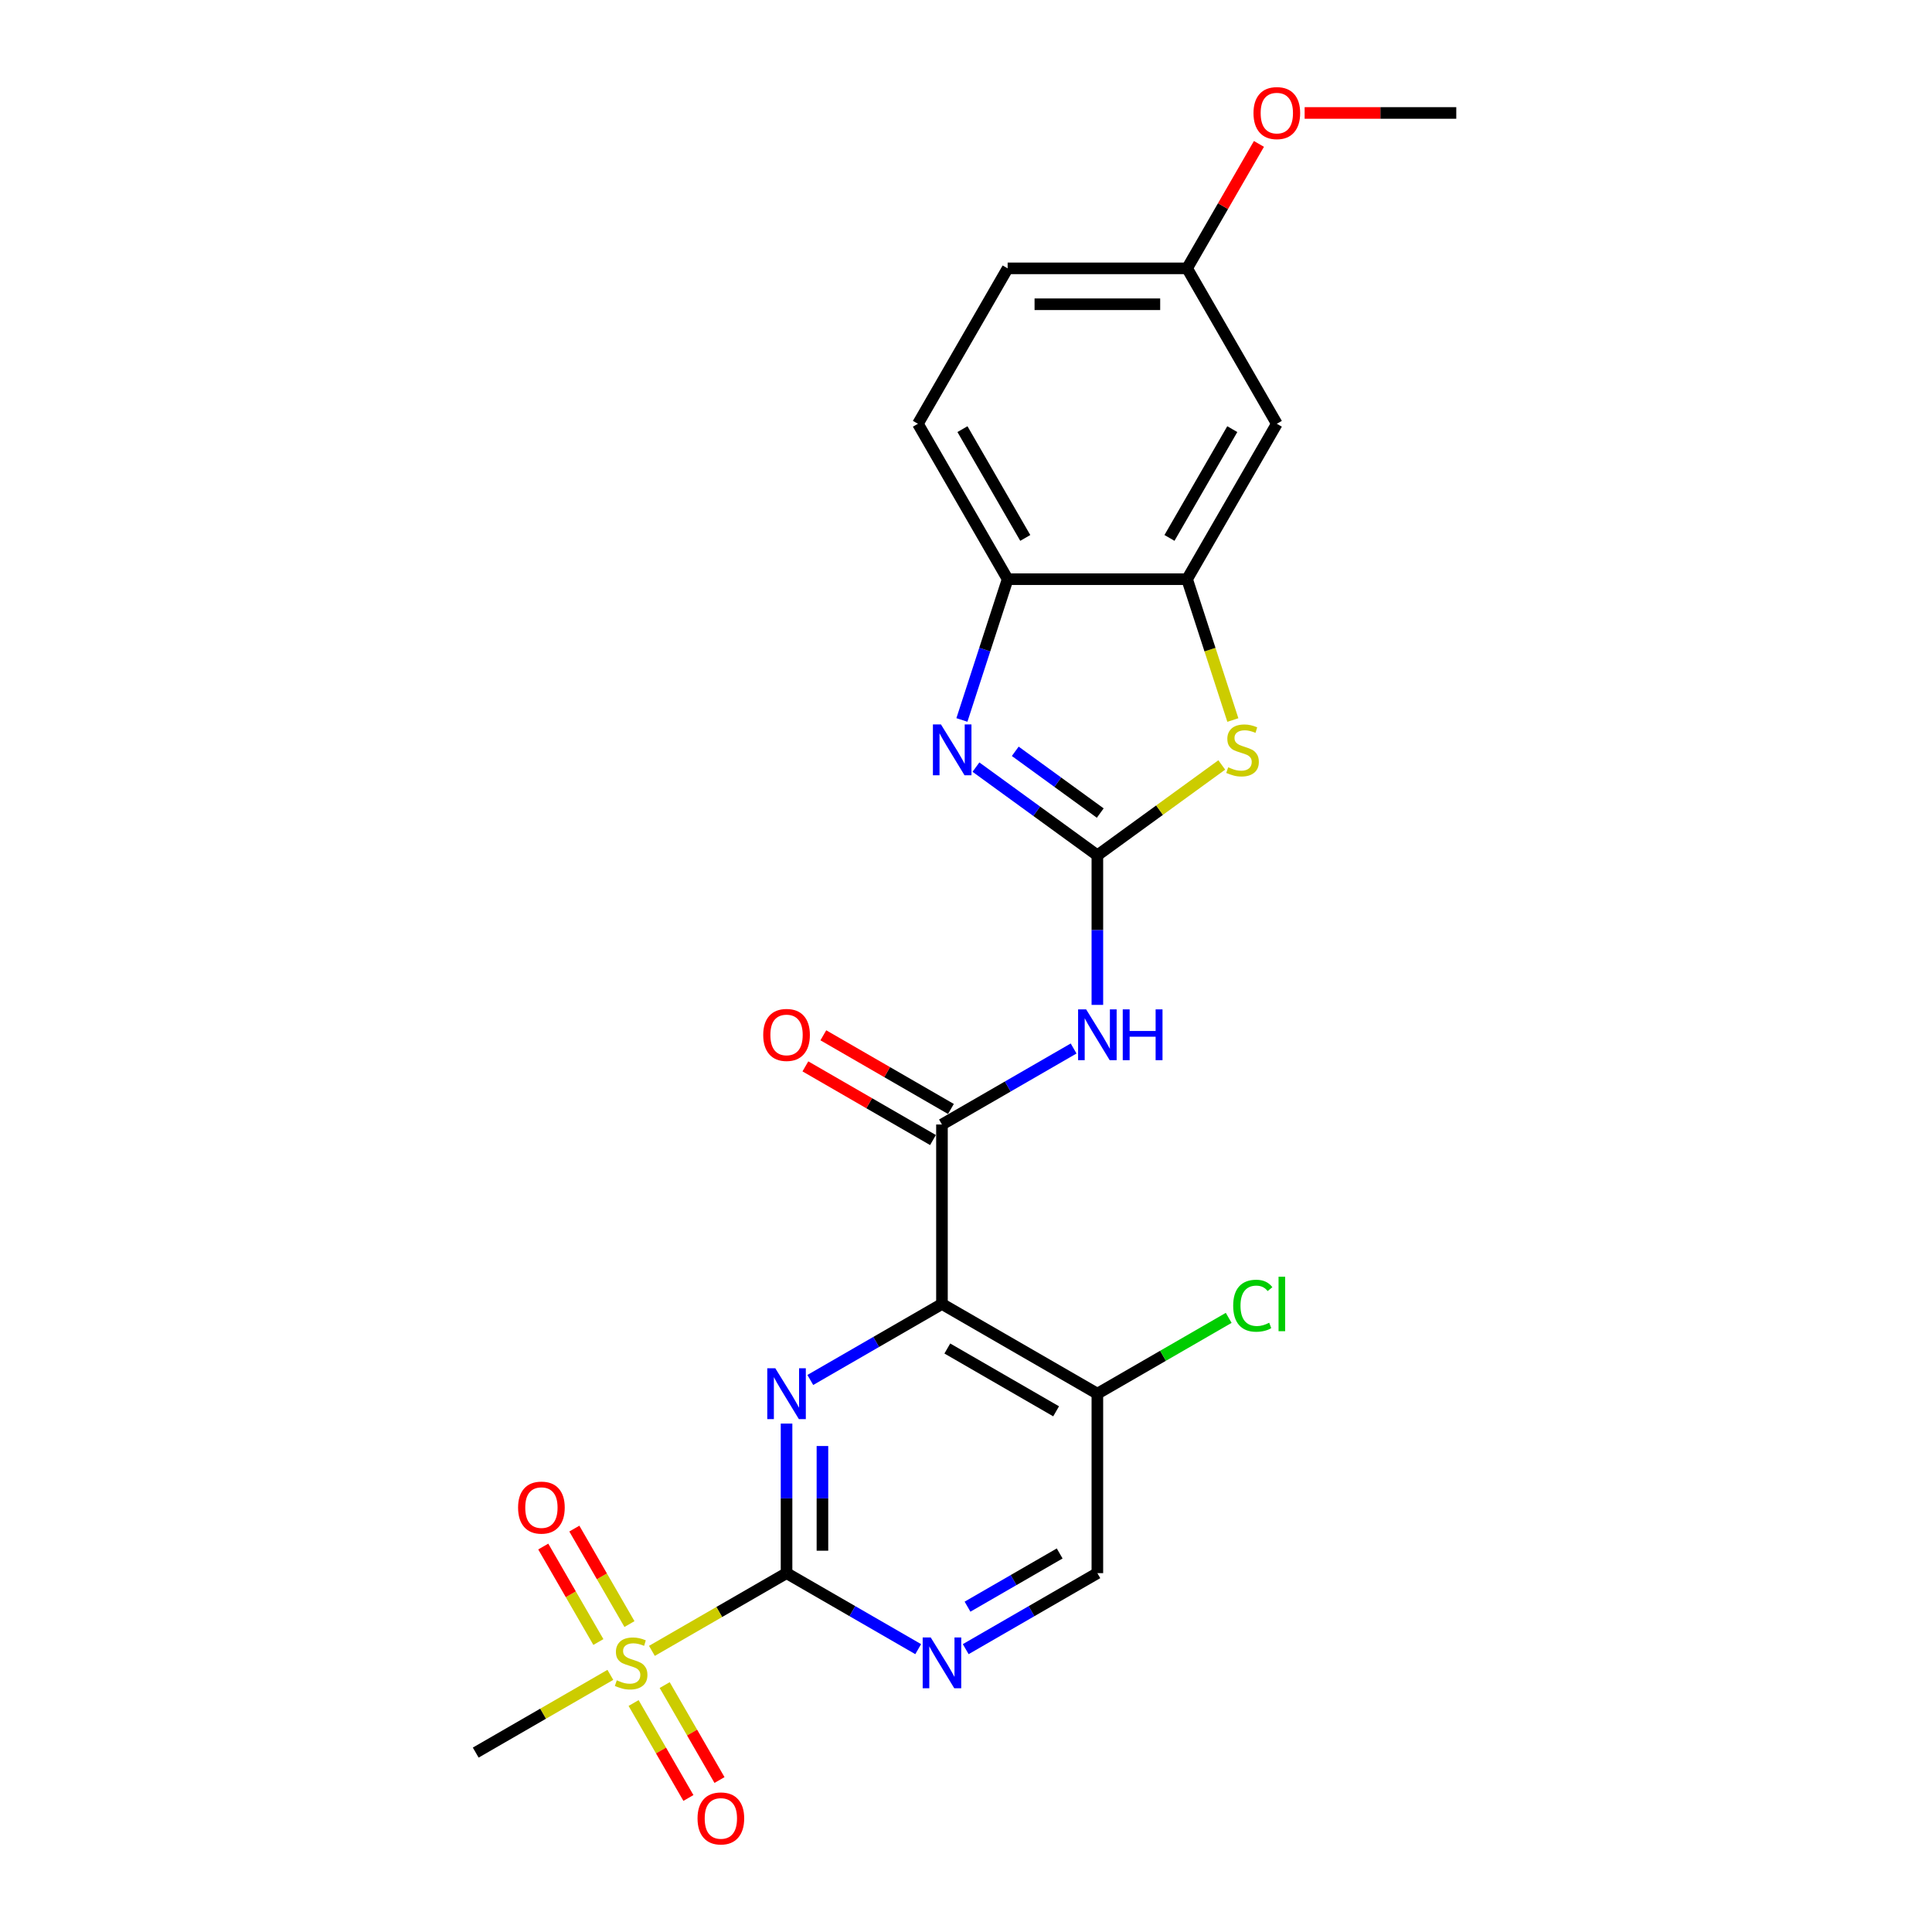 <?xml version='1.0' encoding='iso-8859-1'?>
<svg version='1.1' baseProfile='full'
              xmlns='http://www.w3.org/2000/svg'
                      xmlns:rdkit='http://www.rdkit.org/xml'
                      xmlns:xlink='http://www.w3.org/1999/xlink'
                  xml:space='preserve'
width='1000px' height='1000px' viewBox='0 0 1000 1000'>
<!-- END OF HEADER -->
<rect style='opacity:1.0;fill:#FFFFFF;stroke:none' width='1000' height='1000' x='0' y='0'> </rect>
<path class='bond-5' d='M 567.996,442.718 L 536.573,419.887' style='fill:none;fill-rule:evenodd;stroke:#000000;stroke-width:6px;stroke-linecap:butt;stroke-linejoin:miter;stroke-opacity:1' />
<path class='bond-5' d='M 536.573,419.887 L 505.149,397.056' style='fill:none;fill-rule:evenodd;stroke:#0000FF;stroke-width:6px;stroke-linecap:butt;stroke-linejoin:miter;stroke-opacity:1' />
<path class='bond-5' d='M 569.488,420.839 L 547.492,404.858' style='fill:none;fill-rule:evenodd;stroke:#000000;stroke-width:6px;stroke-linecap:butt;stroke-linejoin:miter;stroke-opacity:1' />
<path class='bond-5' d='M 547.492,404.858 L 525.495,388.877' style='fill:none;fill-rule:evenodd;stroke:#0000FF;stroke-width:6px;stroke-linecap:butt;stroke-linejoin:miter;stroke-opacity:1' />
<path class='bond-6' d='M 567.996,442.718 L 567.996,481.423' style='fill:none;fill-rule:evenodd;stroke:#000000;stroke-width:6px;stroke-linecap:butt;stroke-linejoin:miter;stroke-opacity:1' />
<path class='bond-6' d='M 567.996,481.423 L 567.996,520.128' style='fill:none;fill-rule:evenodd;stroke:#0000FF;stroke-width:6px;stroke-linecap:butt;stroke-linejoin:miter;stroke-opacity:1' />
<path class='bond-7' d='M 567.996,442.718 L 600.191,419.327' style='fill:none;fill-rule:evenodd;stroke:#000000;stroke-width:6px;stroke-linecap:butt;stroke-linejoin:miter;stroke-opacity:1' />
<path class='bond-7' d='M 600.191,419.327 L 632.385,395.936' style='fill:none;fill-rule:evenodd;stroke:#CCCC00;stroke-width:6px;stroke-linecap:butt;stroke-linejoin:miter;stroke-opacity:1' />
<path class='bond-0' d='M 407.115,814.256 L 407.115,775.551' style='fill:none;fill-rule:evenodd;stroke:#000000;stroke-width:6px;stroke-linecap:butt;stroke-linejoin:miter;stroke-opacity:1' />
<path class='bond-0' d='M 407.115,775.551 L 407.115,736.846' style='fill:none;fill-rule:evenodd;stroke:#0000FF;stroke-width:6px;stroke-linecap:butt;stroke-linejoin:miter;stroke-opacity:1' />
<path class='bond-0' d='M 425.692,802.644 L 425.692,775.551' style='fill:none;fill-rule:evenodd;stroke:#000000;stroke-width:6px;stroke-linecap:butt;stroke-linejoin:miter;stroke-opacity:1' />
<path class='bond-0' d='M 425.692,775.551 L 425.692,748.457' style='fill:none;fill-rule:evenodd;stroke:#0000FF;stroke-width:6px;stroke-linecap:butt;stroke-linejoin:miter;stroke-opacity:1' />
<path class='bond-3' d='M 407.115,814.256 L 372.273,834.372' style='fill:none;fill-rule:evenodd;stroke:#000000;stroke-width:6px;stroke-linecap:butt;stroke-linejoin:miter;stroke-opacity:1' />
<path class='bond-3' d='M 372.273,834.372 L 337.431,854.488' style='fill:none;fill-rule:evenodd;stroke:#CCCC00;stroke-width:6px;stroke-linecap:butt;stroke-linejoin:miter;stroke-opacity:1' />
<path class='bond-26' d='M 407.115,814.256 L 441.187,833.927' style='fill:none;fill-rule:evenodd;stroke:#000000;stroke-width:6px;stroke-linecap:butt;stroke-linejoin:miter;stroke-opacity:1' />
<path class='bond-26' d='M 441.187,833.927 L 475.258,853.598' style='fill:none;fill-rule:evenodd;stroke:#0000FF;stroke-width:6px;stroke-linecap:butt;stroke-linejoin:miter;stroke-opacity:1' />
<path class='bond-1' d='M 487.556,674.929 L 487.556,582.044' style='fill:none;fill-rule:evenodd;stroke:#000000;stroke-width:6px;stroke-linecap:butt;stroke-linejoin:miter;stroke-opacity:1' />
<path class='bond-2' d='M 487.556,674.929 L 453.485,694.6' style='fill:none;fill-rule:evenodd;stroke:#000000;stroke-width:6px;stroke-linecap:butt;stroke-linejoin:miter;stroke-opacity:1' />
<path class='bond-2' d='M 453.485,694.6 L 419.413,714.271' style='fill:none;fill-rule:evenodd;stroke:#0000FF;stroke-width:6px;stroke-linecap:butt;stroke-linejoin:miter;stroke-opacity:1' />
<path class='bond-11' d='M 487.556,674.929 L 567.996,721.371' style='fill:none;fill-rule:evenodd;stroke:#000000;stroke-width:6px;stroke-linecap:butt;stroke-linejoin:miter;stroke-opacity:1' />
<path class='bond-11' d='M 490.333,697.983 L 546.642,730.493' style='fill:none;fill-rule:evenodd;stroke:#000000;stroke-width:6px;stroke-linecap:butt;stroke-linejoin:miter;stroke-opacity:1' />
<path class='bond-13' d='M 327.951,881.485 L 342.137,906.055' style='fill:none;fill-rule:evenodd;stroke:#CCCC00;stroke-width:6px;stroke-linecap:butt;stroke-linejoin:miter;stroke-opacity:1' />
<path class='bond-13' d='M 342.137,906.055 L 356.322,930.625' style='fill:none;fill-rule:evenodd;stroke:#FF0000;stroke-width:6px;stroke-linecap:butt;stroke-linejoin:miter;stroke-opacity:1' />
<path class='bond-13' d='M 344.04,872.197 L 358.225,896.767' style='fill:none;fill-rule:evenodd;stroke:#CCCC00;stroke-width:6px;stroke-linecap:butt;stroke-linejoin:miter;stroke-opacity:1' />
<path class='bond-13' d='M 358.225,896.767 L 372.41,921.337' style='fill:none;fill-rule:evenodd;stroke:#FF0000;stroke-width:6px;stroke-linecap:butt;stroke-linejoin:miter;stroke-opacity:1' />
<path class='bond-14' d='M 325.806,840.616 L 311.541,815.908' style='fill:none;fill-rule:evenodd;stroke:#CCCC00;stroke-width:6px;stroke-linecap:butt;stroke-linejoin:miter;stroke-opacity:1' />
<path class='bond-14' d='M 311.541,815.908 L 297.276,791.2' style='fill:none;fill-rule:evenodd;stroke:#FF0000;stroke-width:6px;stroke-linecap:butt;stroke-linejoin:miter;stroke-opacity:1' />
<path class='bond-14' d='M 309.718,849.905 L 295.453,825.196' style='fill:none;fill-rule:evenodd;stroke:#CCCC00;stroke-width:6px;stroke-linecap:butt;stroke-linejoin:miter;stroke-opacity:1' />
<path class='bond-14' d='M 295.453,825.196 L 281.188,800.488' style='fill:none;fill-rule:evenodd;stroke:#FF0000;stroke-width:6px;stroke-linecap:butt;stroke-linejoin:miter;stroke-opacity:1' />
<path class='bond-20' d='M 315.919,866.908 L 281.077,887.024' style='fill:none;fill-rule:evenodd;stroke:#CCCC00;stroke-width:6px;stroke-linecap:butt;stroke-linejoin:miter;stroke-opacity:1' />
<path class='bond-20' d='M 281.077,887.024 L 246.235,907.14' style='fill:none;fill-rule:evenodd;stroke:#000000;stroke-width:6px;stroke-linecap:butt;stroke-linejoin:miter;stroke-opacity:1' />
<path class='bond-4' d='M 487.556,582.044 L 521.627,562.373' style='fill:none;fill-rule:evenodd;stroke:#000000;stroke-width:6px;stroke-linecap:butt;stroke-linejoin:miter;stroke-opacity:1' />
<path class='bond-4' d='M 521.627,562.373 L 555.698,542.702' style='fill:none;fill-rule:evenodd;stroke:#0000FF;stroke-width:6px;stroke-linecap:butt;stroke-linejoin:miter;stroke-opacity:1' />
<path class='bond-16' d='M 492.2,574 L 459.178,554.935' style='fill:none;fill-rule:evenodd;stroke:#000000;stroke-width:6px;stroke-linecap:butt;stroke-linejoin:miter;stroke-opacity:1' />
<path class='bond-16' d='M 459.178,554.935 L 426.157,535.87' style='fill:none;fill-rule:evenodd;stroke:#FF0000;stroke-width:6px;stroke-linecap:butt;stroke-linejoin:miter;stroke-opacity:1' />
<path class='bond-16' d='M 482.912,590.088 L 449.89,571.023' style='fill:none;fill-rule:evenodd;stroke:#000000;stroke-width:6px;stroke-linecap:butt;stroke-linejoin:miter;stroke-opacity:1' />
<path class='bond-16' d='M 449.89,571.023 L 416.868,551.958' style='fill:none;fill-rule:evenodd;stroke:#FF0000;stroke-width:6px;stroke-linecap:butt;stroke-linejoin:miter;stroke-opacity:1' />
<path class='bond-10' d='M 497.879,372.647 L 509.716,336.215' style='fill:none;fill-rule:evenodd;stroke:#0000FF;stroke-width:6px;stroke-linecap:butt;stroke-linejoin:miter;stroke-opacity:1' />
<path class='bond-10' d='M 509.716,336.215 L 521.554,299.783' style='fill:none;fill-rule:evenodd;stroke:#000000;stroke-width:6px;stroke-linecap:butt;stroke-linejoin:miter;stroke-opacity:1' />
<path class='bond-8' d='M 638.125,372.684 L 626.282,336.234' style='fill:none;fill-rule:evenodd;stroke:#CCCC00;stroke-width:6px;stroke-linecap:butt;stroke-linejoin:miter;stroke-opacity:1' />
<path class='bond-8' d='M 626.282,336.234 L 614.438,299.783' style='fill:none;fill-rule:evenodd;stroke:#000000;stroke-width:6px;stroke-linecap:butt;stroke-linejoin:miter;stroke-opacity:1' />
<path class='bond-12' d='M 614.438,299.783 L 660.881,219.343' style='fill:none;fill-rule:evenodd;stroke:#000000;stroke-width:6px;stroke-linecap:butt;stroke-linejoin:miter;stroke-opacity:1' />
<path class='bond-12' d='M 605.317,278.429 L 637.826,222.12' style='fill:none;fill-rule:evenodd;stroke:#000000;stroke-width:6px;stroke-linecap:butt;stroke-linejoin:miter;stroke-opacity:1' />
<path class='bond-24' d='M 614.438,299.783 L 521.554,299.783' style='fill:none;fill-rule:evenodd;stroke:#000000;stroke-width:6px;stroke-linecap:butt;stroke-linejoin:miter;stroke-opacity:1' />
<path class='bond-9' d='M 499.854,853.598 L 533.925,833.927' style='fill:none;fill-rule:evenodd;stroke:#0000FF;stroke-width:6px;stroke-linecap:butt;stroke-linejoin:miter;stroke-opacity:1' />
<path class='bond-9' d='M 533.925,833.927 L 567.996,814.256' style='fill:none;fill-rule:evenodd;stroke:#000000;stroke-width:6px;stroke-linecap:butt;stroke-linejoin:miter;stroke-opacity:1' />
<path class='bond-9' d='M 500.787,831.608 L 524.637,817.839' style='fill:none;fill-rule:evenodd;stroke:#0000FF;stroke-width:6px;stroke-linecap:butt;stroke-linejoin:miter;stroke-opacity:1' />
<path class='bond-9' d='M 524.637,817.839 L 548.486,804.069' style='fill:none;fill-rule:evenodd;stroke:#000000;stroke-width:6px;stroke-linecap:butt;stroke-linejoin:miter;stroke-opacity:1' />
<path class='bond-17' d='M 521.554,299.783 L 475.112,219.343' style='fill:none;fill-rule:evenodd;stroke:#000000;stroke-width:6px;stroke-linecap:butt;stroke-linejoin:miter;stroke-opacity:1' />
<path class='bond-17' d='M 530.676,278.429 L 498.166,222.12' style='fill:none;fill-rule:evenodd;stroke:#000000;stroke-width:6px;stroke-linecap:butt;stroke-linejoin:miter;stroke-opacity:1' />
<path class='bond-15' d='M 567.996,721.371 L 567.996,814.256' style='fill:none;fill-rule:evenodd;stroke:#000000;stroke-width:6px;stroke-linecap:butt;stroke-linejoin:miter;stroke-opacity:1' />
<path class='bond-19' d='M 567.996,721.371 L 601.984,701.748' style='fill:none;fill-rule:evenodd;stroke:#000000;stroke-width:6px;stroke-linecap:butt;stroke-linejoin:miter;stroke-opacity:1' />
<path class='bond-19' d='M 601.984,701.748 L 635.971,682.126' style='fill:none;fill-rule:evenodd;stroke:#00CC00;stroke-width:6px;stroke-linecap:butt;stroke-linejoin:miter;stroke-opacity:1' />
<path class='bond-18' d='M 660.881,219.343 L 614.438,138.902' style='fill:none;fill-rule:evenodd;stroke:#000000;stroke-width:6px;stroke-linecap:butt;stroke-linejoin:miter;stroke-opacity:1' />
<path class='bond-21' d='M 475.112,219.343 L 521.554,138.902' style='fill:none;fill-rule:evenodd;stroke:#000000;stroke-width:6px;stroke-linecap:butt;stroke-linejoin:miter;stroke-opacity:1' />
<path class='bond-22' d='M 614.438,138.902 L 633.032,106.698' style='fill:none;fill-rule:evenodd;stroke:#000000;stroke-width:6px;stroke-linecap:butt;stroke-linejoin:miter;stroke-opacity:1' />
<path class='bond-22' d='M 633.032,106.698 L 651.625,74.494' style='fill:none;fill-rule:evenodd;stroke:#FF0000;stroke-width:6px;stroke-linecap:butt;stroke-linejoin:miter;stroke-opacity:1' />
<path class='bond-25' d='M 614.438,138.902 L 521.554,138.902' style='fill:none;fill-rule:evenodd;stroke:#000000;stroke-width:6px;stroke-linecap:butt;stroke-linejoin:miter;stroke-opacity:1' />
<path class='bond-25' d='M 600.506,157.479 L 535.487,157.479' style='fill:none;fill-rule:evenodd;stroke:#000000;stroke-width:6px;stroke-linecap:butt;stroke-linejoin:miter;stroke-opacity:1' />
<path class='bond-23' d='M 675.278,58.462 L 714.521,58.462' style='fill:none;fill-rule:evenodd;stroke:#FF0000;stroke-width:6px;stroke-linecap:butt;stroke-linejoin:miter;stroke-opacity:1' />
<path class='bond-23' d='M 714.521,58.462 L 753.765,58.462' style='fill:none;fill-rule:evenodd;stroke:#000000;stroke-width:6px;stroke-linecap:butt;stroke-linejoin:miter;stroke-opacity:1' />
<path  class='atom-3' d='M 401.301 708.219
L 409.921 722.151
Q 410.775 723.526, 412.15 726.015
Q 413.525 728.505, 413.599 728.653
L 413.599 708.219
L 417.091 708.219
L 417.091 734.524
L 413.487 734.524
L 404.236 719.291
Q 403.159 717.507, 402.007 715.464
Q 400.892 713.42, 400.558 712.789
L 400.558 734.524
L 397.14 734.524
L 397.14 708.219
L 401.301 708.219
' fill='#0000FF'/>
<path  class='atom-4' d='M 319.244 869.726
Q 319.542 869.838, 320.768 870.358
Q 321.994 870.878, 323.331 871.212
Q 324.706 871.51, 326.044 871.51
Q 328.533 871.51, 329.982 870.321
Q 331.431 869.095, 331.431 866.977
Q 331.431 865.528, 330.688 864.636
Q 329.982 863.745, 328.867 863.262
Q 327.753 862.779, 325.895 862.221
Q 323.554 861.515, 322.142 860.847
Q 320.768 860.178, 319.765 858.766
Q 318.799 857.354, 318.799 854.976
Q 318.799 851.67, 321.028 849.626
Q 323.294 847.583, 327.753 847.583
Q 330.799 847.583, 334.255 849.032
L 333.4 851.892
Q 330.242 850.592, 327.864 850.592
Q 325.3 850.592, 323.889 851.67
Q 322.477 852.71, 322.514 854.53
Q 322.514 855.942, 323.22 856.797
Q 323.963 857.651, 325.003 858.134
Q 326.081 858.617, 327.864 859.175
Q 330.242 859.918, 331.654 860.661
Q 333.066 861.404, 334.069 862.927
Q 335.109 864.413, 335.109 866.977
Q 335.109 870.618, 332.657 872.587
Q 330.242 874.519, 326.192 874.519
Q 323.851 874.519, 322.068 873.999
Q 320.322 873.516, 318.241 872.661
L 319.244 869.726
' fill='#CCCC00'/>
<path  class='atom-6' d='M 487.036 374.969
L 495.656 388.902
Q 496.511 390.276, 497.885 392.766
Q 499.26 395.255, 499.334 395.404
L 499.334 374.969
L 502.827 374.969
L 502.827 401.274
L 499.223 401.274
L 489.972 386.041
Q 488.894 384.258, 487.742 382.214
Q 486.628 380.171, 486.293 379.539
L 486.293 401.274
L 482.875 401.274
L 482.875 374.969
L 487.036 374.969
' fill='#0000FF'/>
<path  class='atom-7' d='M 562.182 522.45
L 570.801 536.382
Q 571.656 537.757, 573.031 540.246
Q 574.405 542.736, 574.48 542.884
L 574.48 522.45
L 577.972 522.45
L 577.972 548.755
L 574.368 548.755
L 565.117 533.522
Q 564.039 531.738, 562.888 529.695
Q 561.773 527.651, 561.439 527.02
L 561.439 548.755
L 558.02 548.755
L 558.02 522.45
L 562.182 522.45
' fill='#0000FF'/>
<path  class='atom-7' d='M 581.13 522.45
L 584.697 522.45
L 584.697 533.633
L 598.146 533.633
L 598.146 522.45
L 601.713 522.45
L 601.713 548.755
L 598.146 548.755
L 598.146 536.605
L 584.697 536.605
L 584.697 548.755
L 581.13 548.755
L 581.13 522.45
' fill='#0000FF'/>
<path  class='atom-8' d='M 635.711 397.15
Q 636.008 397.261, 637.234 397.781
Q 638.46 398.302, 639.797 398.636
Q 641.172 398.933, 642.51 398.933
Q 644.999 398.933, 646.448 397.744
Q 647.897 396.518, 647.897 394.4
Q 647.897 392.951, 647.154 392.06
Q 646.448 391.168, 645.333 390.685
Q 644.219 390.202, 642.361 389.645
Q 640.02 388.939, 638.609 388.27
Q 637.234 387.601, 636.231 386.189
Q 635.265 384.778, 635.265 382.4
Q 635.265 379.093, 637.494 377.05
Q 639.76 375.006, 644.219 375.006
Q 647.265 375.006, 650.721 376.455
L 649.866 379.316
Q 646.708 378.016, 644.33 378.016
Q 641.767 378.016, 640.355 379.093
Q 638.943 380.133, 638.98 381.954
Q 638.98 383.366, 639.686 384.22
Q 640.429 385.075, 641.469 385.558
Q 642.547 386.041, 644.33 386.598
Q 646.708 387.341, 648.12 388.084
Q 649.532 388.827, 650.535 390.351
Q 651.575 391.837, 651.575 394.4
Q 651.575 398.042, 649.123 400.011
Q 646.708 401.943, 642.658 401.943
Q 640.318 401.943, 638.534 401.423
Q 636.788 400.94, 634.707 400.085
L 635.711 397.15
' fill='#CCCC00'/>
<path  class='atom-10' d='M 481.741 847.545
L 490.361 861.478
Q 491.215 862.853, 492.59 865.342
Q 493.965 867.831, 494.039 867.98
L 494.039 847.545
L 497.532 847.545
L 497.532 873.85
L 493.928 873.85
L 484.676 858.617
Q 483.599 856.834, 482.447 854.79
Q 481.333 852.747, 480.998 852.115
L 480.998 873.85
L 477.58 873.85
L 477.58 847.545
L 481.741 847.545
' fill='#0000FF'/>
<path  class='atom-14' d='M 361.042 941.213
Q 361.042 934.896, 364.163 931.367
Q 367.284 927.837, 373.117 927.837
Q 378.951 927.837, 382.071 931.367
Q 385.192 934.896, 385.192 941.213
Q 385.192 947.603, 382.034 951.244
Q 378.876 954.848, 373.117 954.848
Q 367.321 954.848, 364.163 951.244
Q 361.042 947.64, 361.042 941.213
M 373.117 951.876
Q 377.13 951.876, 379.285 949.201
Q 381.477 946.488, 381.477 941.213
Q 381.477 936.048, 379.285 933.447
Q 377.13 930.81, 373.117 930.81
Q 369.105 930.81, 366.913 933.41
Q 364.758 936.011, 364.758 941.213
Q 364.758 946.526, 366.913 949.201
Q 369.105 951.876, 373.117 951.876
' fill='#FF0000'/>
<path  class='atom-15' d='M 268.158 780.332
Q 268.158 774.016, 271.279 770.486
Q 274.4 766.957, 280.233 766.957
Q 286.066 766.957, 289.187 770.486
Q 292.308 774.016, 292.308 780.332
Q 292.308 786.722, 289.15 790.363
Q 285.992 793.967, 280.233 793.967
Q 274.437 793.967, 271.279 790.363
Q 268.158 786.76, 268.158 780.332
M 280.233 790.995
Q 284.245 790.995, 286.4 788.32
Q 288.592 785.608, 288.592 780.332
Q 288.592 775.168, 286.4 772.567
Q 284.245 769.929, 280.233 769.929
Q 276.22 769.929, 274.028 772.53
Q 271.873 775.13, 271.873 780.332
Q 271.873 785.645, 274.028 788.32
Q 276.22 790.995, 280.233 790.995
' fill='#FF0000'/>
<path  class='atom-17' d='M 395.041 535.676
Q 395.041 529.36, 398.161 525.831
Q 401.282 522.301, 407.115 522.301
Q 412.949 522.301, 416.07 525.831
Q 419.19 529.36, 419.19 535.676
Q 419.19 542.067, 416.032 545.708
Q 412.874 549.312, 407.115 549.312
Q 401.319 549.312, 398.161 545.708
Q 395.041 542.104, 395.041 535.676
M 407.115 546.34
Q 411.128 546.34, 413.283 543.665
Q 415.475 540.952, 415.475 535.676
Q 415.475 530.512, 413.283 527.911
Q 411.128 525.273, 407.115 525.273
Q 403.103 525.273, 400.911 527.874
Q 398.756 530.475, 398.756 535.676
Q 398.756 540.989, 400.911 543.665
Q 403.103 546.34, 407.115 546.34
' fill='#FF0000'/>
<path  class='atom-20' d='M 638.294 675.839
Q 638.294 669.3, 641.34 665.882
Q 644.424 662.427, 650.257 662.427
Q 655.682 662.427, 658.58 666.254
L 656.127 668.26
Q 654.01 665.473, 650.257 665.473
Q 646.282 665.473, 644.164 668.148
Q 642.083 670.786, 642.083 675.839
Q 642.083 681.041, 644.238 683.716
Q 646.43 686.391, 650.666 686.391
Q 653.564 686.391, 656.945 684.645
L 657.985 687.431
Q 656.61 688.323, 654.53 688.843
Q 652.449 689.363, 650.146 689.363
Q 644.424 689.363, 641.34 685.871
Q 638.294 682.378, 638.294 675.839
' fill='#00CC00'/>
<path  class='atom-20' d='M 661.775 660.829
L 665.193 660.829
L 665.193 689.029
L 661.775 689.029
L 661.775 660.829
' fill='#00CC00'/>
<path  class='atom-23' d='M 648.806 58.536
Q 648.806 52.22, 651.927 48.691
Q 655.048 45.161, 660.881 45.161
Q 666.714 45.161, 669.835 48.691
Q 672.956 52.22, 672.956 58.536
Q 672.956 64.927, 669.798 68.568
Q 666.64 72.172, 660.881 72.172
Q 655.085 72.172, 651.927 68.568
Q 648.806 64.964, 648.806 58.536
M 660.881 69.2
Q 664.893 69.2, 667.048 66.524
Q 669.24 63.812, 669.24 58.536
Q 669.24 53.372, 667.048 50.771
Q 664.893 48.133, 660.881 48.133
Q 656.868 48.133, 654.676 50.734
Q 652.521 53.335, 652.521 58.536
Q 652.521 63.849, 654.676 66.524
Q 656.868 69.2, 660.881 69.2
' fill='#FF0000'/>
</svg>
